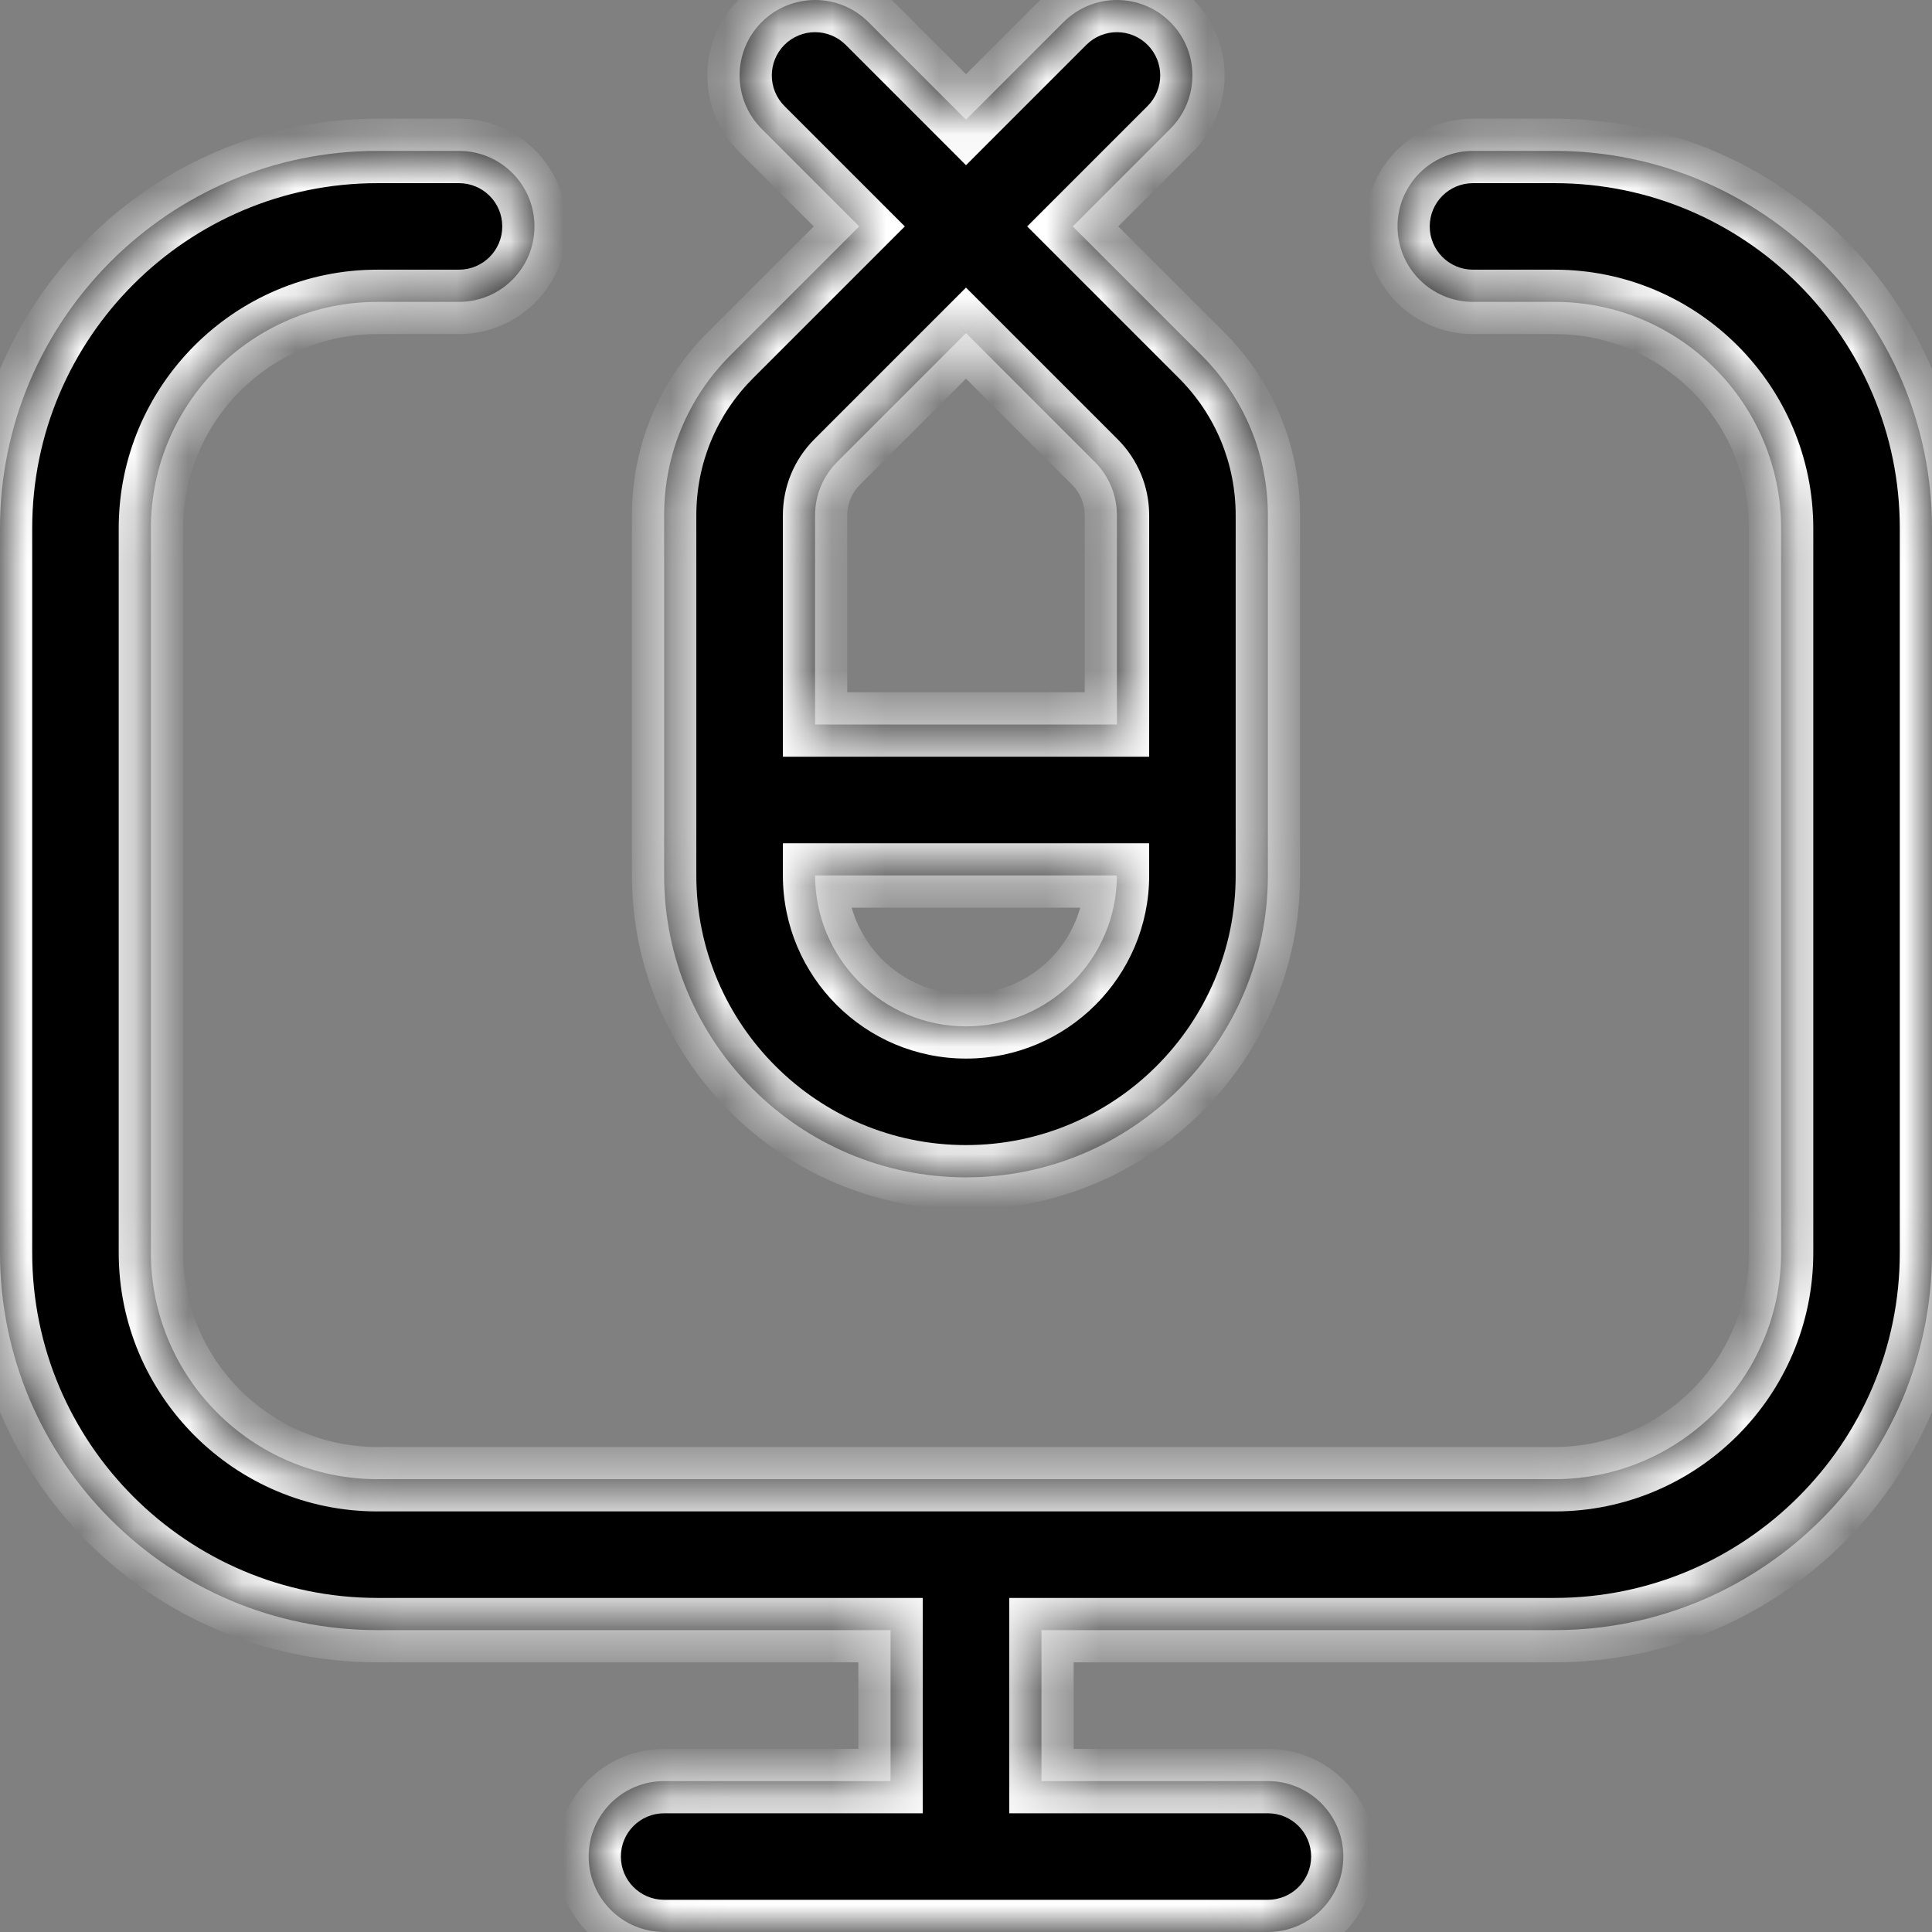 <svg width="36" height="36" viewBox="0 0 36 36" fill="none" xmlns="http://www.w3.org/2000/svg">
<rect x="0" y="0" width="36" height="36" fill="#808080" stroke="none"/>
<g clip-path="url(#clip0_400_168)">
<mask id="path-1-inside-1_400_168" fill="white">
<path fill-rule="evenodd" clip-rule="evenodd" d="M19.989 4.219L22.389 6.619C23.186 7.416 23.625 8.476 23.625 9.603V16.312C23.625 19.414 21.102 21.938 18 21.938C14.898 21.938 12.375 19.414 12.375 16.312V9.603C12.375 8.476 12.814 7.416 13.611 6.619L16.011 4.219L14.193 2.401C13.644 1.851 13.644 0.961 14.193 0.412C14.742 -0.137 15.633 -0.137 16.182 0.412L18 2.23L19.818 0.412C20.367 -0.137 21.258 -0.137 21.807 0.412C22.356 0.961 22.356 1.851 21.807 2.401L19.989 4.219ZM15.188 16.312C15.188 17.863 16.449 19.125 18 19.125C19.551 19.125 20.812 17.863 20.812 16.312H15.188ZM15.188 13.5H20.812V9.602C20.812 9.227 20.666 8.874 20.401 8.608L18 6.207L15.599 8.608C15.334 8.874 15.188 9.227 15.188 9.603V13.5ZM27.447 2.812H28.969C32.846 2.812 36 5.967 36 9.844V23.344C36 27.221 32.846 30.375 28.969 30.375H19.406V33.188H23.625C24.402 33.188 25.031 33.817 25.031 34.594C25.031 35.37 24.402 36 23.625 36H12.375C11.598 36 10.969 35.37 10.969 34.594C10.969 33.817 11.598 33.188 12.375 33.188H16.594V30.375H7.031C3.154 30.375 0 27.221 0 23.344V9.844C0 5.967 3.154 2.812 7.031 2.812H8.553C9.33 2.812 9.959 3.442 9.959 4.219C9.959 4.995 9.33 5.625 8.553 5.625H7.031C4.705 5.625 2.812 7.518 2.812 9.844V23.344C2.812 25.67 4.705 27.562 7.031 27.562H28.969C31.295 27.562 33.188 25.67 33.188 23.344V9.844C33.188 7.518 31.295 5.625 28.969 5.625H27.447C26.67 5.625 26.041 4.995 26.041 4.219C26.041 3.442 26.67 2.812 27.447 2.812Z"/>
</mask>
<path fill-rule="evenodd" clip-rule="evenodd" d="M19.989 4.219L22.389 6.619C23.186 7.416 23.625 8.476 23.625 9.603V16.312C23.625 19.414 21.102 21.938 18 21.938C14.898 21.938 12.375 19.414 12.375 16.312V9.603C12.375 8.476 12.814 7.416 13.611 6.619L16.011 4.219L14.193 2.401C13.644 1.851 13.644 0.961 14.193 0.412C14.742 -0.137 15.633 -0.137 16.182 0.412L18 2.23L19.818 0.412C20.367 -0.137 21.258 -0.137 21.807 0.412C22.356 0.961 22.356 1.851 21.807 2.401L19.989 4.219ZM15.188 16.312C15.188 17.863 16.449 19.125 18 19.125C19.551 19.125 20.812 17.863 20.812 16.312H15.188ZM15.188 13.5H20.812V9.602C20.812 9.227 20.666 8.874 20.401 8.608L18 6.207L15.599 8.608C15.334 8.874 15.188 9.227 15.188 9.603V13.5ZM27.447 2.812H28.969C32.846 2.812 36 5.967 36 9.844V23.344C36 27.221 32.846 30.375 28.969 30.375H19.406V33.188H23.625C24.402 33.188 25.031 33.817 25.031 34.594C25.031 35.37 24.402 36 23.625 36H12.375C11.598 36 10.969 35.37 10.969 34.594C10.969 33.817 11.598 33.188 12.375 33.188H16.594V30.375H7.031C3.154 30.375 0 27.221 0 23.344V9.844C0 5.967 3.154 2.812 7.031 2.812H8.553C9.33 2.812 9.959 3.442 9.959 4.219C9.959 4.995 9.33 5.625 8.553 5.625H7.031C4.705 5.625 2.812 7.518 2.812 9.844V23.344C2.812 25.67 4.705 27.562 7.031 27.562H28.969C31.295 27.562 33.188 25.67 33.188 23.344V9.844C33.188 7.518 31.295 5.625 28.969 5.625H27.447C26.67 5.625 26.041 4.995 26.041 4.219C26.041 3.442 26.67 2.812 27.447 2.812Z" fill="black"/>
<path d="M22.389 6.619L21.965 7.044L21.965 7.044L22.389 6.619ZM19.989 4.219L19.564 3.795L19.14 4.219L19.564 4.643L19.989 4.219ZM13.611 6.619L13.186 6.195L13.186 6.195L13.611 6.619ZM16.011 4.219L16.436 4.643L16.86 4.219L16.436 3.795L16.011 4.219ZM14.193 2.401L14.617 1.976L14.617 1.976L14.193 2.401ZM14.193 0.412L14.617 0.836L14.617 0.836L14.193 0.412ZM16.182 0.412L16.606 -0.012L16.606 -0.012L16.182 0.412ZM18 2.23L17.576 2.654L18 3.079L18.424 2.654L18 2.23ZM19.818 0.412L20.242 0.836L20.242 0.836L19.818 0.412ZM21.807 0.412L21.383 0.836L21.383 0.836L21.807 0.412ZM21.807 2.401L21.383 1.976L21.383 1.976L21.807 2.401ZM15.188 16.312V15.713H14.588V16.312H15.188ZM20.812 16.312H21.413V15.713H20.812V16.312ZM20.812 13.5V14.1H21.413V13.5H20.812ZM15.188 13.5H14.588V14.1H15.188V13.5ZM20.401 8.608L20.825 8.184L20.825 8.184L20.401 8.608ZM18 6.207L18.424 5.783L18 5.359L17.576 5.783L18 6.207ZM15.599 8.608L16.024 9.032L16.024 9.032L15.599 8.608ZM19.406 30.375V29.775H18.806V30.375H19.406ZM19.406 33.188H18.806V33.788H19.406V33.188ZM16.594 33.188V33.788H17.194V33.188H16.594ZM16.594 30.375H17.194V29.775H16.594V30.375ZM22.814 6.195L20.413 3.795L19.564 4.643L21.965 7.044L22.814 6.195ZM24.225 9.603C24.225 8.316 23.723 7.104 22.814 6.195L21.965 7.044C22.649 7.728 23.025 8.635 23.025 9.603H24.225ZM24.225 16.312V9.603H23.025V16.312H24.225ZM18 22.538C21.433 22.538 24.225 19.745 24.225 16.312H23.025C23.025 19.083 20.77 21.337 18 21.337V22.538ZM11.775 16.312C11.775 19.745 14.567 22.538 18 22.538V21.337C15.23 21.337 12.975 19.083 12.975 16.312H11.775ZM11.775 9.603V16.312H12.975V9.603H11.775ZM13.186 6.195C12.277 7.104 11.775 8.316 11.775 9.603H12.975C12.975 8.635 13.351 7.728 14.035 7.044L13.186 6.195ZM15.587 3.795L13.186 6.195L14.035 7.044L16.436 4.643L15.587 3.795ZM13.769 2.825L15.587 4.643L16.436 3.795L14.617 1.976L13.769 2.825ZM13.769 -0.012C12.985 0.771 12.985 2.041 13.769 2.825L14.617 1.976C14.303 1.662 14.303 1.151 14.617 0.836L13.769 -0.012ZM16.606 -0.012C15.823 -0.796 14.552 -0.796 13.769 -0.012L14.617 0.836C14.932 0.521 15.443 0.521 15.758 0.836L16.606 -0.012ZM18.424 1.806L16.606 -0.012L15.758 0.836L17.576 2.654L18.424 1.806ZM19.394 -0.012L17.576 1.806L18.424 2.654L20.242 0.836L19.394 -0.012ZM22.231 -0.012C21.448 -0.796 20.177 -0.796 19.394 -0.012L20.242 0.836C20.557 0.521 21.068 0.521 21.383 0.836L22.231 -0.012ZM22.231 2.825C23.015 2.041 23.015 0.771 22.231 -0.012L21.383 0.836C21.698 1.151 21.698 1.662 21.383 1.976L22.231 2.825ZM20.413 4.643L22.231 2.825L21.383 1.976L19.564 3.795L20.413 4.643ZM18 18.525C16.781 18.525 15.787 17.532 15.787 16.312H14.588C14.588 18.195 16.118 19.725 18 19.725V18.525ZM20.212 16.312C20.212 17.532 19.219 18.525 18 18.525V19.725C19.882 19.725 21.413 18.195 21.413 16.312H20.212ZM15.188 16.913H20.812V15.713H15.188V16.913ZM20.812 12.9H15.188V14.1H20.812V12.9ZM20.212 9.602V13.5H21.413V9.602H20.212ZM19.976 9.032C20.129 9.185 20.212 9.386 20.212 9.602H21.413C21.413 9.068 21.203 8.562 20.825 8.184L19.976 9.032ZM17.576 6.632L19.976 9.032L20.825 8.184L18.424 5.783L17.576 6.632ZM16.024 9.032L18.424 6.632L17.576 5.783L15.175 8.184L16.024 9.032ZM15.787 9.603C15.787 9.386 15.871 9.185 16.024 9.032L15.175 8.184C14.797 8.562 14.588 9.068 14.588 9.603H15.787ZM15.787 13.5V9.603H14.588V13.5H15.787ZM28.969 2.212H27.447V3.413H28.969V2.212ZM36.6 9.844C36.6 5.635 33.177 2.212 28.969 2.212V3.413C32.514 3.413 35.4 6.298 35.4 9.844H36.6ZM36.6 23.344V9.844H35.4V23.344H36.6ZM28.969 30.975C33.177 30.975 36.6 27.552 36.6 23.344H35.4C35.4 26.889 32.514 29.775 28.969 29.775V30.975ZM19.406 30.975H28.969V29.775H19.406V30.975ZM20.006 33.188V30.375H18.806V33.188H20.006ZM23.625 32.587H19.406V33.788H23.625V32.587ZM25.631 34.594C25.631 33.486 24.733 32.587 23.625 32.587V33.788C24.07 33.788 24.431 34.148 24.431 34.594H25.631ZM23.625 36.6C24.733 36.6 25.631 35.702 25.631 34.594H24.431C24.431 35.039 24.07 35.4 23.625 35.4V36.6ZM12.375 36.6H23.625V35.4H12.375V36.6ZM10.369 34.594C10.369 35.702 11.267 36.6 12.375 36.6V35.4C11.93 35.4 11.569 35.039 11.569 34.594H10.369ZM12.375 32.587C11.267 32.587 10.369 33.486 10.369 34.594H11.569C11.569 34.148 11.93 33.788 12.375 33.788V32.587ZM16.594 32.587H12.375V33.788H16.594V32.587ZM15.994 30.375V33.188H17.194V30.375H15.994ZM7.031 30.975H16.594V29.775H7.031V30.975ZM-0.6 23.344C-0.6 27.552 2.823 30.975 7.031 30.975V29.775C3.486 29.775 0.6 26.889 0.6 23.344H-0.6ZM-0.6 9.844V23.344H0.6V9.844H-0.6ZM7.031 2.212C2.823 2.212 -0.6 5.635 -0.6 9.844H0.6C0.6 6.298 3.486 3.413 7.031 3.413V2.212ZM8.553 2.212H7.031V3.413H8.553V2.212ZM10.559 4.219C10.559 3.111 9.661 2.212 8.553 2.212V3.413C8.998 3.413 9.359 3.773 9.359 4.219H10.559ZM8.553 6.225C9.661 6.225 10.559 5.327 10.559 4.219H9.359C9.359 4.664 8.998 5.025 8.553 5.025V6.225ZM7.031 6.225H8.553V5.025H7.031V6.225ZM3.413 9.844C3.413 7.849 5.036 6.225 7.031 6.225V5.025C4.374 5.025 2.212 7.186 2.212 9.844H3.413ZM3.413 23.344V9.844H2.212V23.344H3.413ZM7.031 26.962C5.036 26.962 3.413 25.339 3.413 23.344H2.212C2.212 26.001 4.374 28.163 7.031 28.163V26.962ZM28.969 26.962H7.031V28.163H28.969V26.962ZM32.587 23.344C32.587 25.339 30.964 26.962 28.969 26.962V28.163C31.626 28.163 33.788 26.001 33.788 23.344H32.587ZM32.587 9.844V23.344H33.788V9.844H32.587ZM28.969 6.225C30.964 6.225 32.587 7.849 32.587 9.844H33.788C33.788 7.186 31.626 5.025 28.969 5.025V6.225ZM27.447 6.225H28.969V5.025H27.447V6.225ZM25.441 4.219C25.441 5.327 26.339 6.225 27.447 6.225V5.025C27.002 5.025 26.641 4.664 26.641 4.219H25.441ZM27.447 2.212C26.339 2.212 25.441 3.111 25.441 4.219H26.641C26.641 3.773 27.002 3.413 27.447 3.413V2.212Z" fill="white" mask="url(#path-1-inside-1_400_168)"/>
</g>
<defs>
<clipPath id="clip0_400_168">
<rect width="36" height="36" fill="white"/>
</clipPath>
</defs>
</svg>
